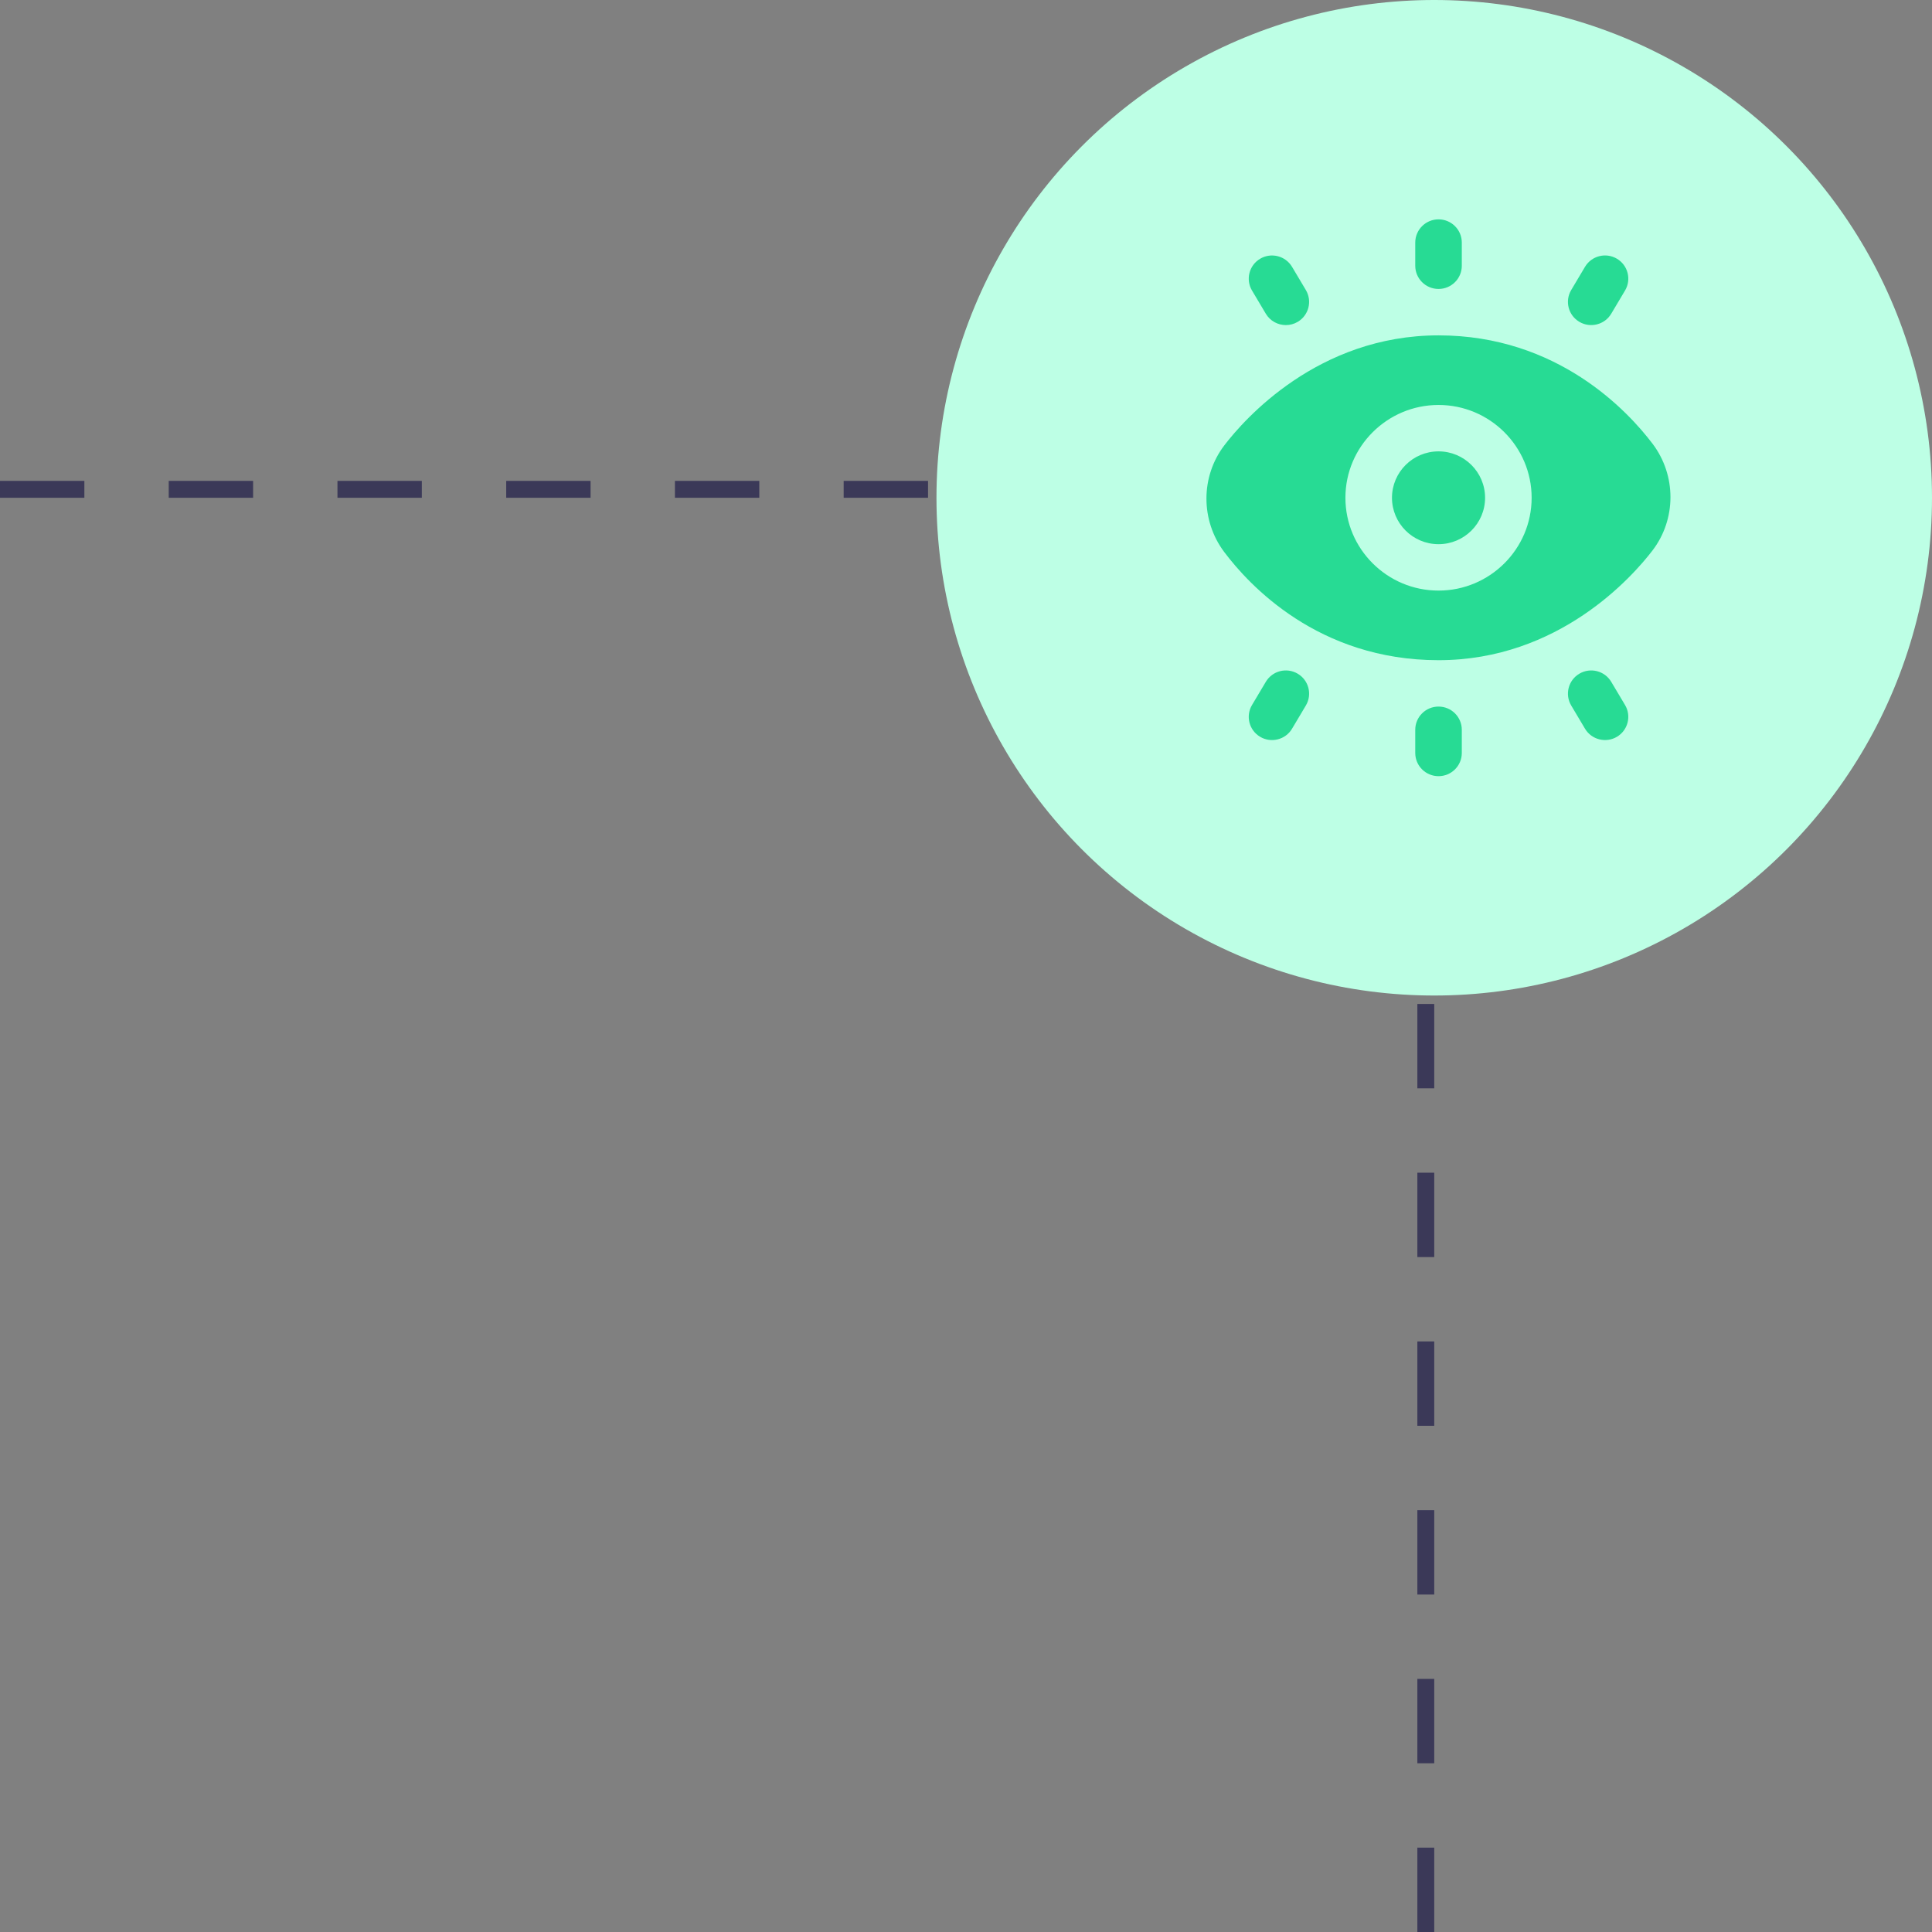 <svg xmlns="http://www.w3.org/2000/svg" width="229" height="229" viewBox="0 0 229 229" fill="none"><rect x="0" y="0" width="229" height="229" fill="#808080" stroke="none"/><g id="Group 1000007510"><g id="Group 1000007508"><line id="Line 22" y1="58" x2="170" y2="58" stroke="#3B3958" stroke-width="2" stroke-dasharray="10 10"></line><line id="Line 23" x1="169" y1="229" x2="169" y2="59" stroke="#3B3958" stroke-width="2" stroke-dasharray="10 10"></line></g><circle id="Ellipse 5617" cx="170" cy="59" r="59" fill="#BDFFE5"></circle><path id="Vector" d="M152.412 38.532C151.468 38.532 150.552 38.051 150.036 37.185L148.4 34.435C147.625 33.128 148.055 31.442 149.368 30.667C150.676 29.894 152.37 30.323 153.148 31.632L154.785 34.382C155.56 35.689 155.129 37.374 153.816 38.15C153.375 38.411 152.892 38.532 152.412 38.532ZM170.509 53.501C167.465 53.501 164.991 55.968 164.991 59.001C164.991 62.035 167.465 64.502 170.509 64.502C173.552 64.502 176.027 62.035 176.027 59.001C176.027 55.968 173.552 53.501 170.509 53.501ZM195.865 65.255C193.531 68.302 184.801 78.252 170.509 78.252C156.217 78.252 148.008 69.29 145.111 65.434C142.291 61.683 142.297 56.48 145.125 52.781C147.462 49.725 156.203 39.751 170.509 39.751C184.624 39.751 192.951 48.732 195.876 52.594C198.713 56.339 198.707 61.545 195.865 65.255ZM181.545 59.001C181.545 52.935 176.595 48.001 170.509 48.001C164.422 48.001 159.472 52.935 159.472 59.001C159.472 65.068 164.422 70.002 170.509 70.002C176.595 70.002 181.545 65.068 181.545 59.001ZM173.268 31.5V28.75C173.268 27.232 172.032 26 170.509 26C168.986 26 167.75 27.232 167.75 28.75V31.5C167.75 33.018 168.986 34.25 170.509 34.25C172.032 34.25 173.268 33.018 173.268 31.5ZM190.981 37.182L192.618 34.432C193.393 33.126 192.963 31.44 191.649 30.664C190.341 29.891 188.647 30.32 187.869 31.63L186.233 34.38C185.458 35.686 185.888 37.372 187.201 38.147C188.49 38.914 190.201 38.502 190.981 37.182ZM191.649 87.336C192.96 86.56 193.393 84.874 192.618 83.568L190.981 80.818C190.203 79.509 188.512 79.08 187.201 79.853C185.891 80.626 185.458 82.314 186.233 83.62L187.869 86.371C188.65 87.688 190.361 88.1 191.649 87.336ZM173.268 89.25V86.5C173.268 84.982 172.032 83.75 170.509 83.75C168.986 83.75 167.75 84.982 167.75 86.5V89.25C167.75 90.768 168.986 92 170.509 92C172.032 92 173.268 90.768 173.268 89.25ZM153.148 86.371L154.785 83.62C155.56 82.314 155.129 80.628 153.816 79.853C152.503 79.077 150.814 79.509 150.036 80.818L148.4 83.568C147.625 84.874 148.055 86.56 149.368 87.336C150.657 88.103 152.368 87.691 153.148 86.371Z" fill="#27DB94"></path></g></svg>